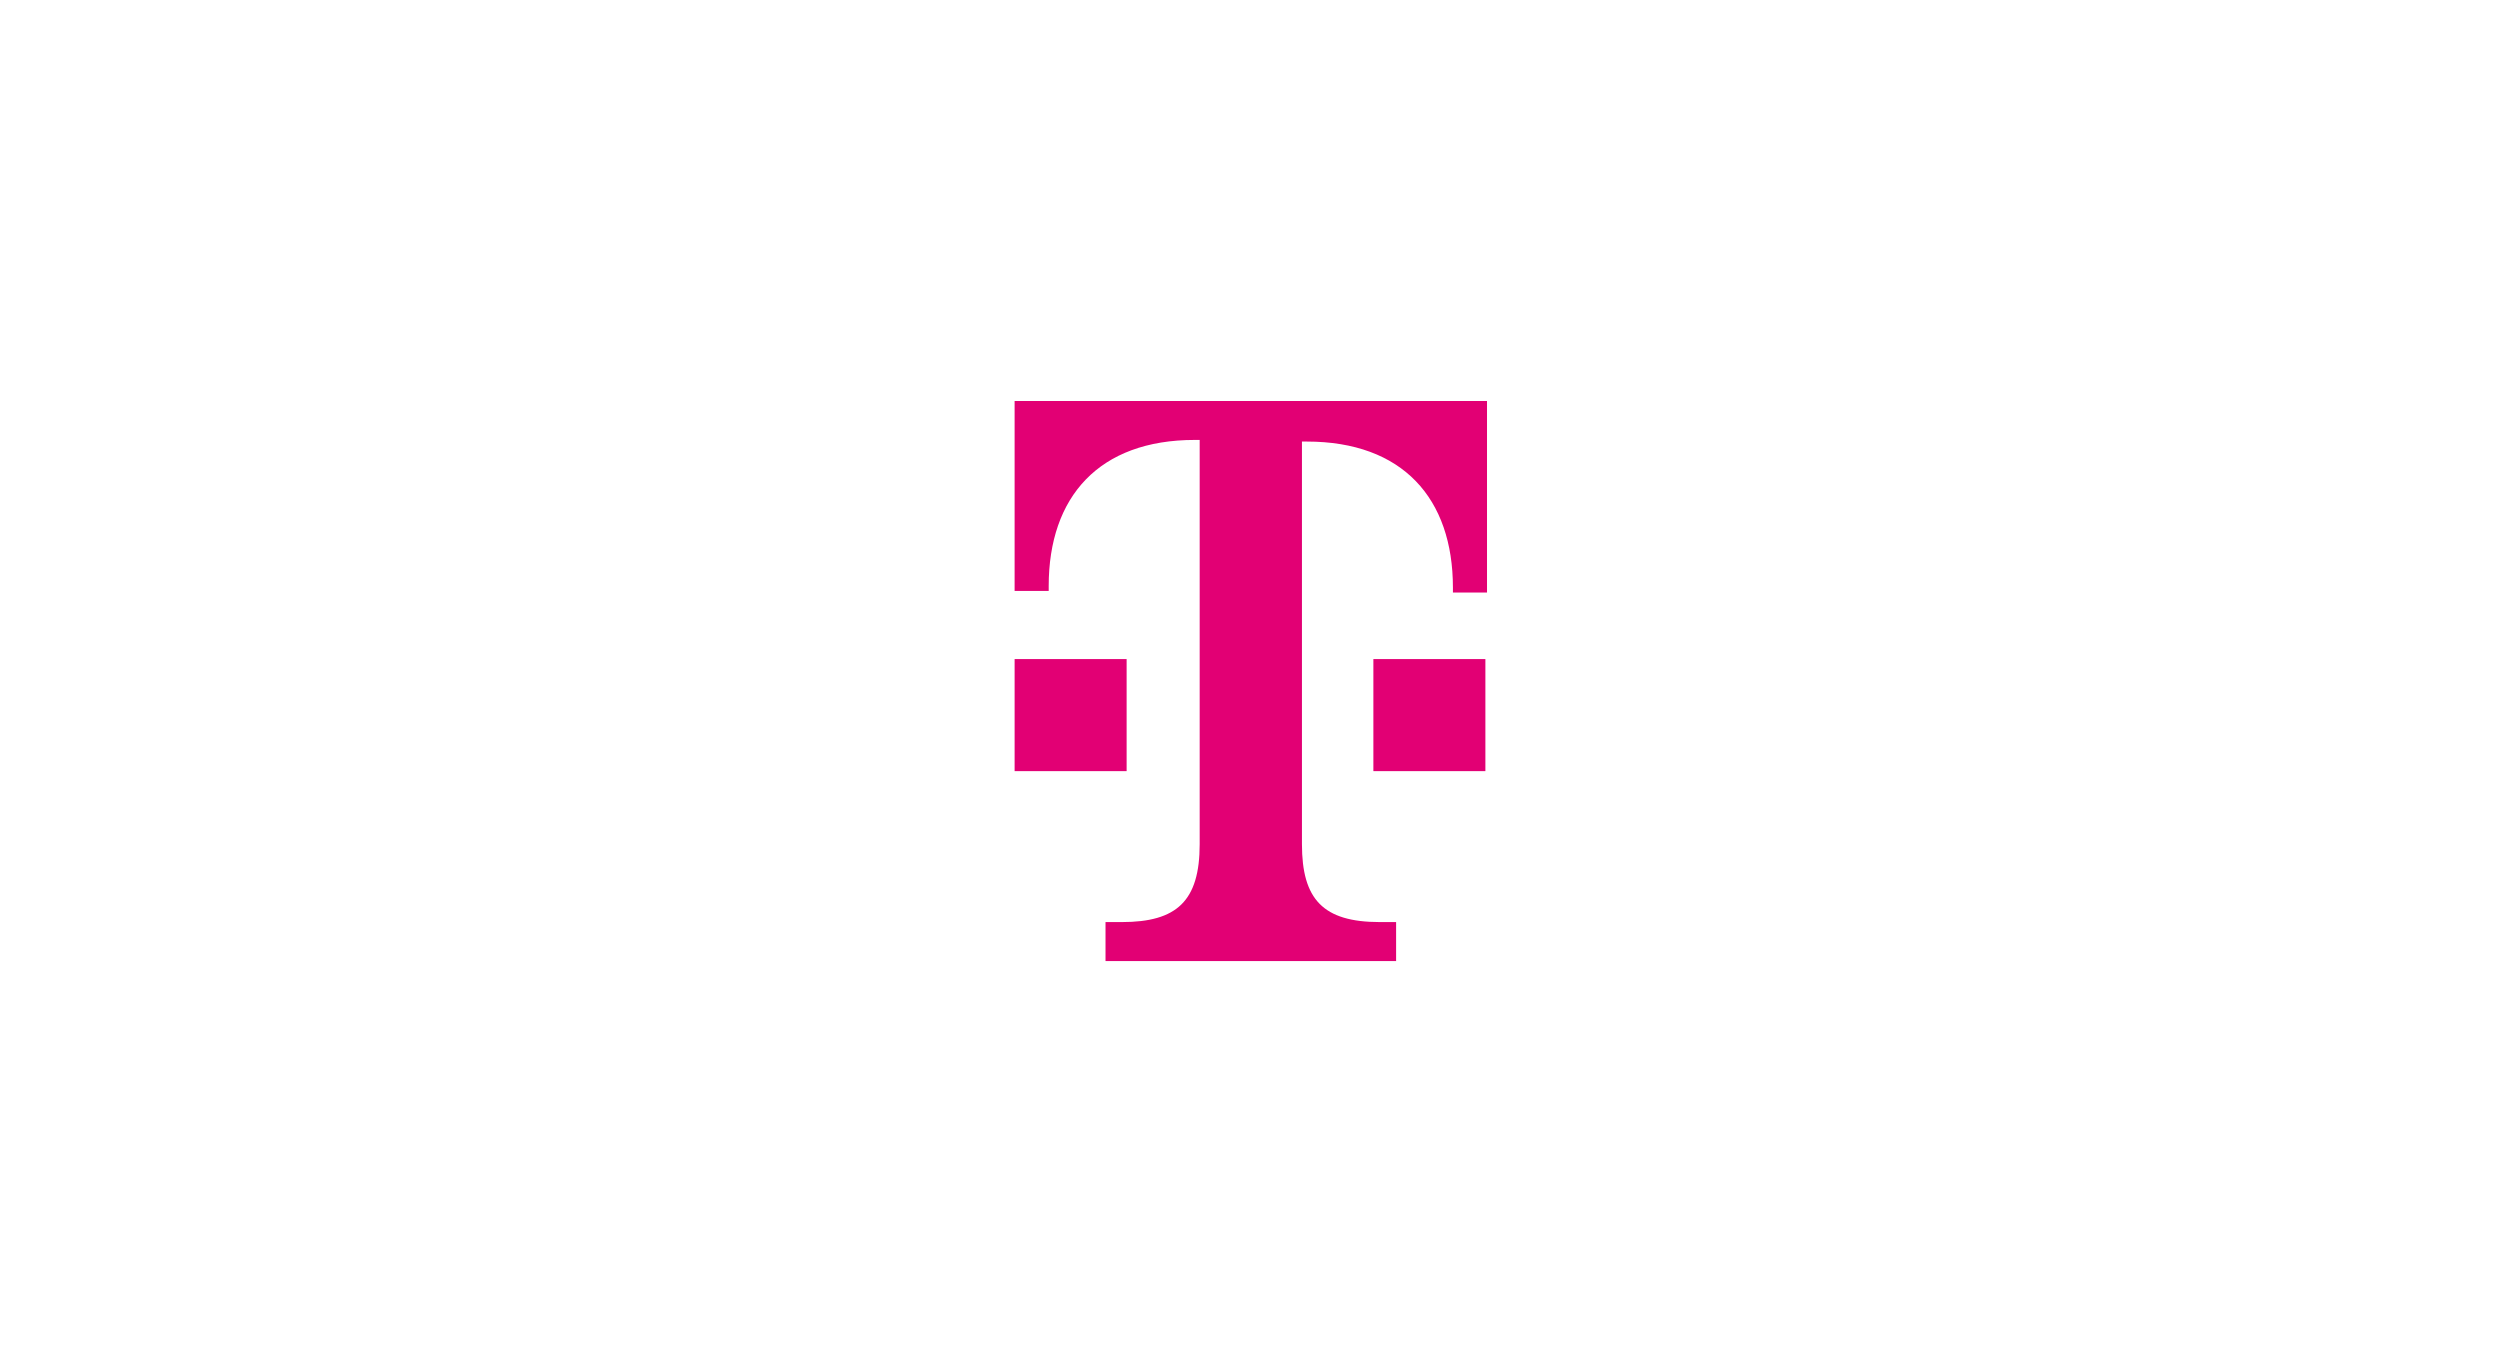 <?xml version="1.0" encoding="utf-8"?>
<!-- Generator: Adobe Illustrator 27.2.0, SVG Export Plug-In . SVG Version: 6.00 Build 0)  -->
<svg version="1.1" id="Layer_1" xmlns="http://www.w3.org/2000/svg" xmlns:xlink="http://www.w3.org/1999/xlink" x="0px" y="0px"
	 viewBox="0 0 154 84" style="enable-background:new 0 0 154 84;" xml:space="preserve">
<style type="text/css">
	.st0{fill:#E20074;}
</style>
<path class="st0" d="M69.4,47.5h-6.9v-6.9h6.9V47.5z M62.5,24.7v11.7h2.1v-0.3c0-5.5,3.1-9,9-9h0.3V52c0,3.5-1.4,4.8-4.8,4.8h-1v2.4
	H86v-2.4h-1c-3.5,0-4.8-1.4-4.8-4.8V27.2h0.3c5.9,0,9,3.5,9,9v0.3h2.1V24.7H62.5z M84.6,47.5h6.9v-6.9h-6.9V47.5z"/>
</svg>

